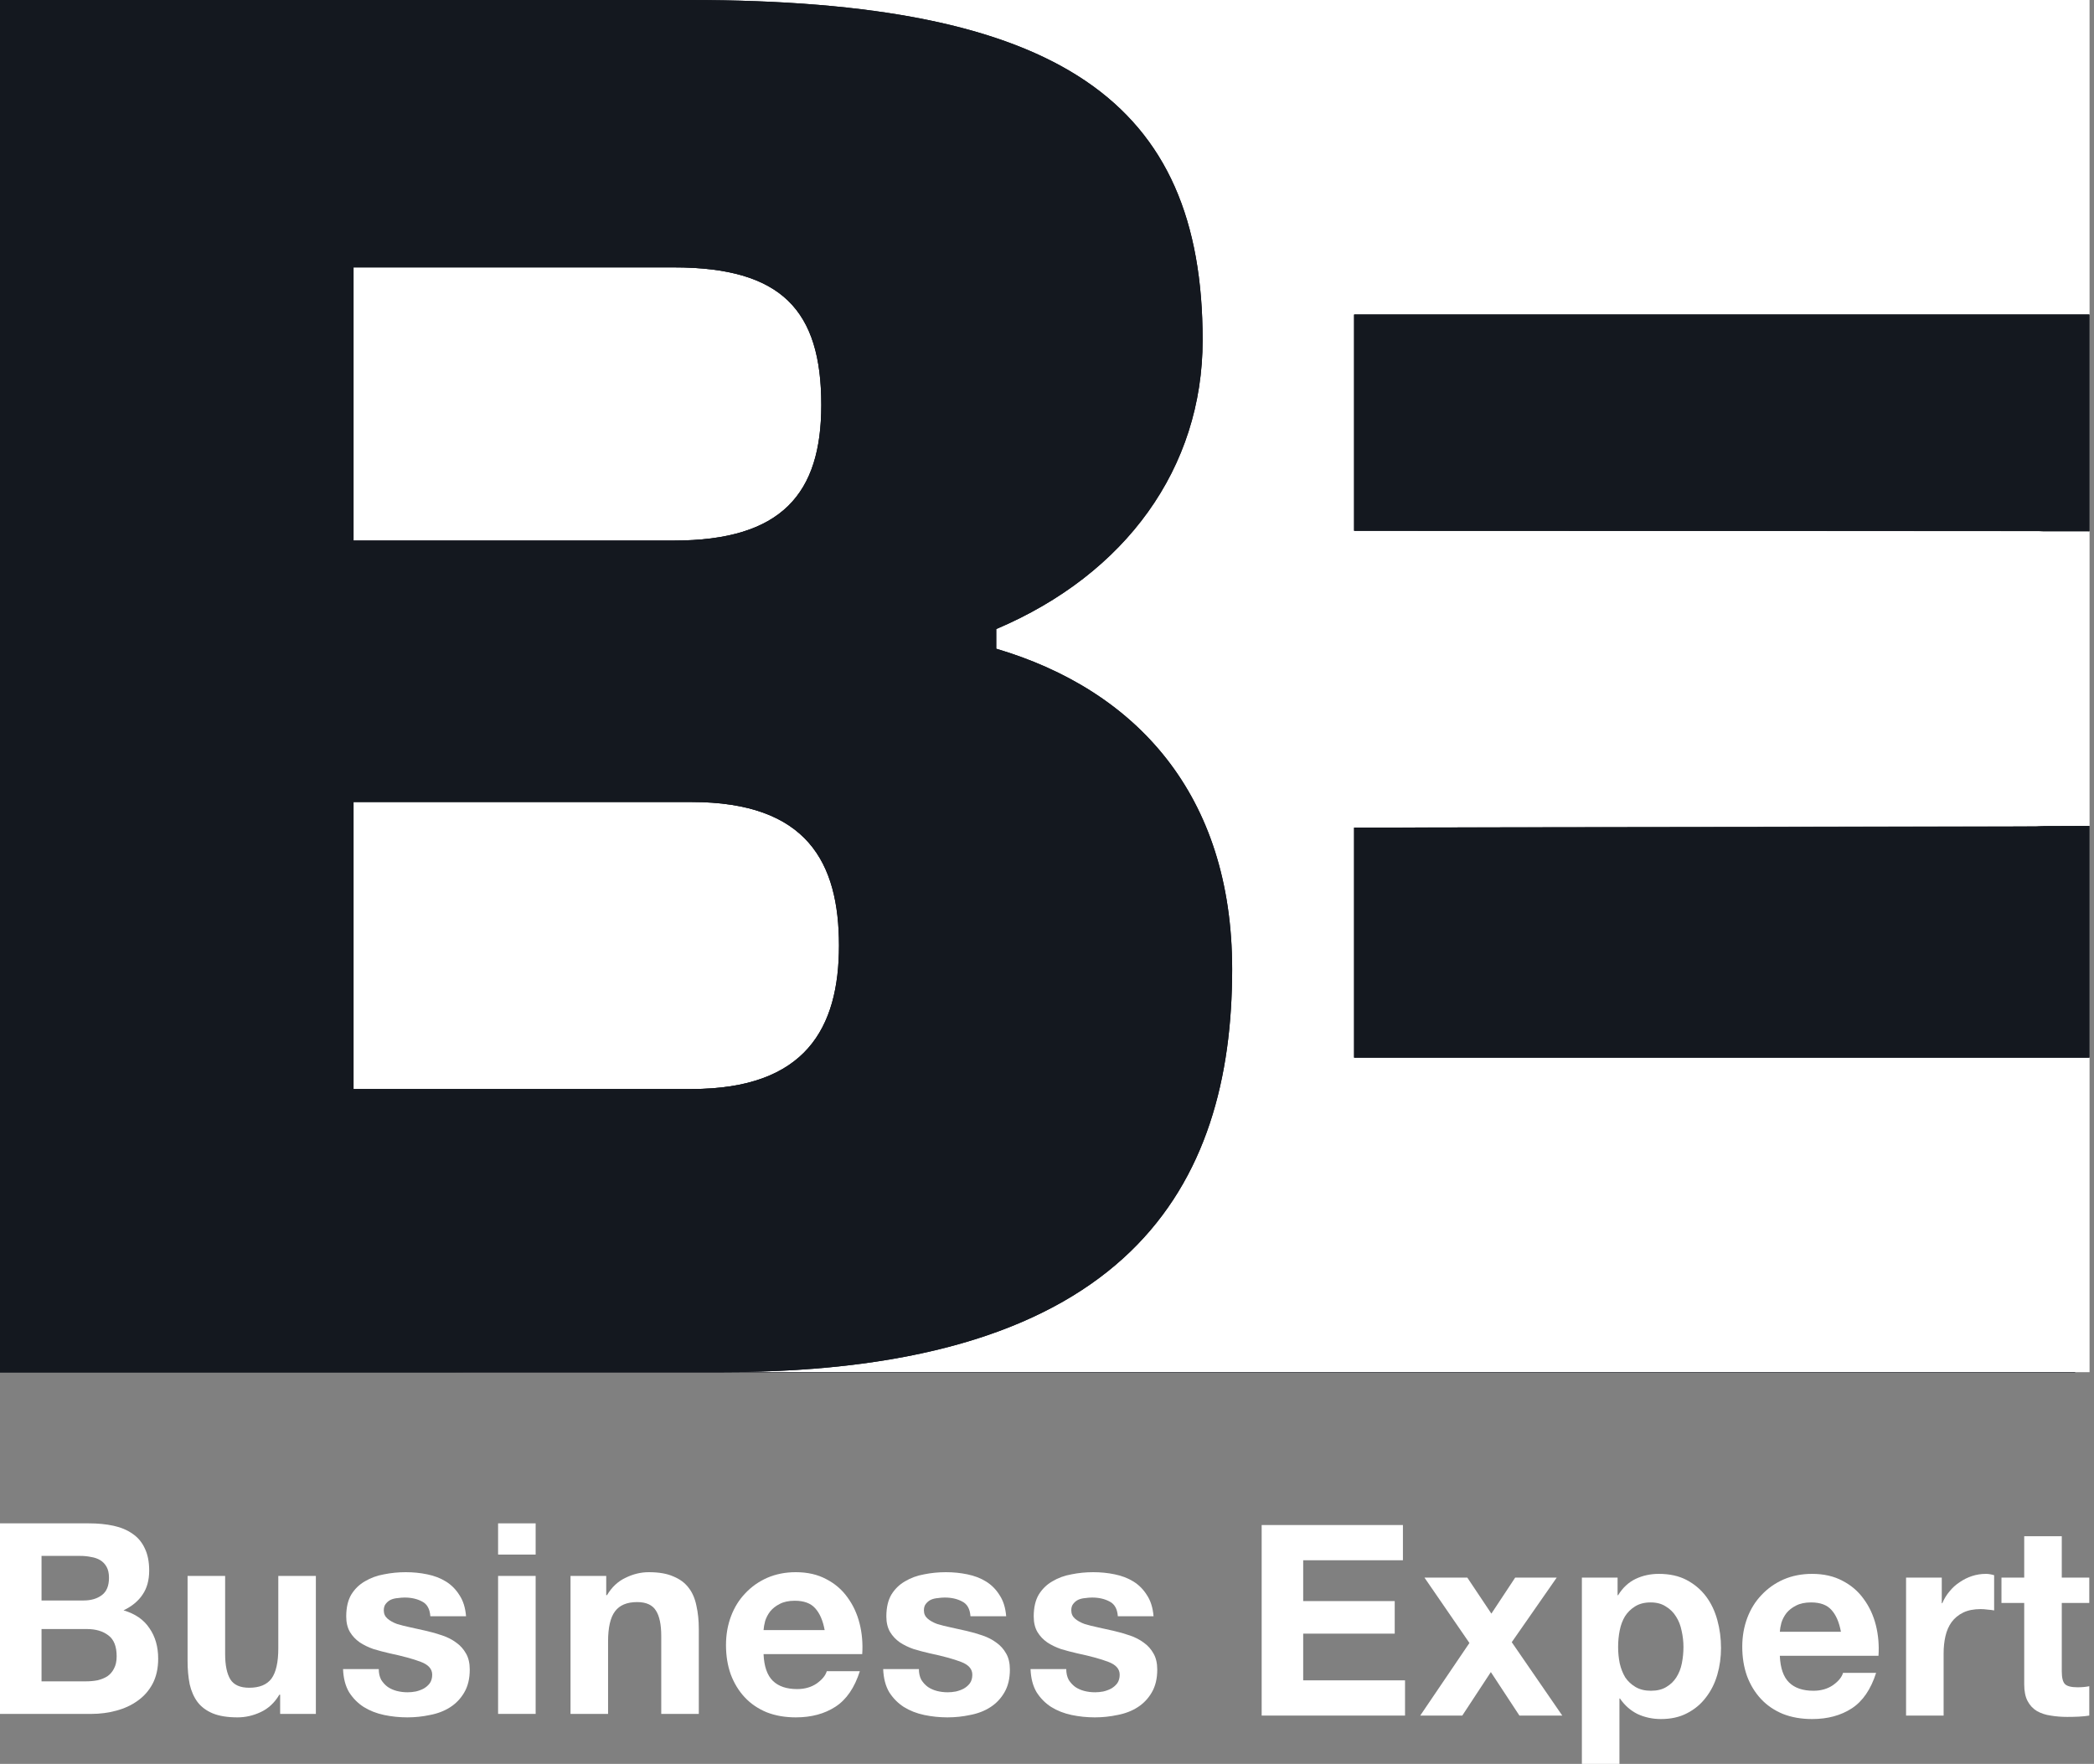 <?xml version="1.0" encoding="UTF-8"?> <svg xmlns="http://www.w3.org/2000/svg" width="444" height="374" viewBox="0 0 444 374" fill="none"><rect x="0" y="0" width="444" height="374" fill="#808080" stroke="none"/> <path d="M177.95 200.48C177.95 182.97 171.28 170.05 146.69 170.05H75V230.91H146.69C170.87 230.91 177.95 217.99 177.95 200.48Z" fill="white"></path> <path d="M174.2 85.86C174.2 65.85 165.86 56.69 142.94 56.69H75V114.62H142.94C165.87 114.62 174.2 104.62 174.2 85.86Z" fill="white"></path> <path d="M443.06 66.69V0H227.69H206.31H89.28C168.05 0 198.06 21.67 198.06 72.11C198.06 99.2 181.8 121.71 154.3 133.38V137.55C183.89 146.3 204.32 168.39 204.32 205.49C204.32 251.34 182.65 290.94 96.37 290.94H206.32H227.7H443.06V224.25H287.17V175.48C339.13 175.36 391.09 175.25 443.06 175.13V112.64C391.1 112.61 339.14 112.57 287.17 112.54V66.69H443.06Z" fill="white"></path> <path fill-rule="evenodd" clip-rule="evenodd" d="M146.22 0H0V291H440V290.94H284.64H263.26H153.31C239.59 290.94 261.26 251.34 261.26 205.49C261.26 168.39 240.83 146.3 211.24 137.55V133.38C238.74 121.71 255 99.2 255 72.11C255 21.67 224.99 0 146.22 0ZM443 66.69H287.11V112.54C313.104 112.555 396.095 112.573 422.085 112.59C448.057 112.608 417.029 112.625 443 112.64V66.69ZM443 175.13C417.044 175.19 448.09 175.247 422.138 175.305C396.128 175.362 313.119 175.42 287.11 175.48V224.25H443V175.13ZM146.63 170.05C171.22 170.05 177.89 182.97 177.89 200.48C177.89 217.99 170.81 230.91 146.63 230.91H74.94V170.05H146.63ZM174.14 85.86C174.14 65.85 165.8 56.69 142.88 56.69H74.94V114.62H142.88C165.81 114.62 174.14 104.62 174.14 85.86Z" fill="#14181F"></path> <path fill-rule="evenodd" clip-rule="evenodd" d="M146.22 0H0V291H440V290.94H284.64H263.26H153.31C239.59 290.94 261.26 251.34 261.26 205.49C261.26 168.39 240.83 146.3 211.24 137.55V133.38C238.74 121.71 255 99.2 255 72.11C255 21.67 224.99 0 146.22 0ZM443 66.69H287.11V112.54C313.104 112.555 396.095 112.573 422.085 112.59C448.057 112.608 417.029 112.625 443 112.64V66.69ZM443 175.13C417.044 175.19 448.09 175.247 422.138 175.305C396.128 175.362 313.119 175.42 287.11 175.48V224.25H443V175.13ZM146.63 170.05C171.22 170.05 177.89 182.97 177.89 200.48C177.89 217.99 170.81 230.91 146.63 230.91H74.94V170.05H146.63ZM174.14 85.86C174.14 65.85 165.8 56.69 142.88 56.69H74.94V114.62H142.88C165.81 114.62 174.14 104.62 174.14 85.86Z" fill="#14181F"></path> <path d="M8.806 339.353V329.904H17.051C17.836 329.904 18.584 329.979 19.294 330.13C20.042 330.243 20.696 330.469 21.257 330.809C21.818 331.148 22.267 331.62 22.603 332.224C22.94 332.827 23.108 333.6 23.108 334.544C23.108 336.241 22.603 337.467 21.594 338.222C20.584 338.976 19.294 339.353 17.724 339.353H8.806ZM0 323V363.403H19.406C21.201 363.403 22.94 363.176 24.622 362.724C26.342 362.271 27.857 361.573 29.165 360.63C30.512 359.687 31.577 358.48 32.362 357.008C33.148 355.499 33.54 353.726 33.54 351.689C33.54 349.162 32.923 347.011 31.689 345.238C30.493 343.428 28.661 342.164 26.193 341.447C27.988 340.579 29.334 339.467 30.231 338.109C31.166 336.75 31.633 335.053 31.633 333.016C31.633 331.13 31.315 329.545 30.68 328.263C30.081 326.98 29.221 325.961 28.1 325.207C26.978 324.415 25.632 323.849 24.061 323.509C22.491 323.17 20.752 323 18.845 323H0ZM8.806 356.499V345.408H18.397C20.304 345.408 21.837 345.861 22.996 346.766C24.155 347.634 24.735 349.105 24.735 351.18C24.735 352.236 24.548 353.104 24.174 353.783C23.837 354.462 23.37 355.009 22.771 355.424C22.173 355.801 21.482 356.084 20.696 356.273C19.911 356.424 19.088 356.499 18.228 356.499H8.806Z" fill="white"></path> <path d="M66.974 363.403V334.147H59.01V349.482C59.01 352.463 58.523 354.613 57.551 355.933C56.579 357.216 55.009 357.857 52.84 357.857C50.933 357.857 49.606 357.272 48.858 356.103C48.11 354.896 47.736 353.085 47.736 350.671V334.147H39.772V352.142C39.772 353.953 39.921 355.613 40.22 357.121C40.557 358.593 41.118 359.856 41.903 360.913C42.688 361.931 43.754 362.724 45.1 363.289C46.483 363.855 48.241 364.138 50.372 364.138C52.055 364.138 53.7 363.761 55.308 363.006C56.916 362.252 58.224 361.026 59.234 359.328H59.402V363.403H66.974Z" fill="white"></path> <path d="M80.31 353.896H72.738C72.813 355.858 73.243 357.499 74.028 358.819C74.851 360.102 75.879 361.139 77.113 361.931C78.384 362.724 79.824 363.289 81.432 363.629C83.04 363.968 84.685 364.138 86.368 364.138C88.013 364.138 89.621 363.968 91.191 363.629C92.799 363.327 94.22 362.78 95.454 361.988C96.688 361.196 97.678 360.158 98.426 358.876C99.212 357.555 99.604 355.933 99.604 354.009C99.604 352.651 99.342 351.519 98.819 350.614C98.295 349.671 97.604 348.898 96.744 348.294C95.884 347.653 94.893 347.143 93.771 346.766C92.687 346.389 91.565 346.068 90.406 345.804C89.284 345.54 88.181 345.295 87.097 345.069C86.012 344.842 85.04 344.597 84.18 344.333C83.358 344.031 82.684 343.654 82.161 343.201C81.638 342.749 81.376 342.164 81.376 341.447C81.376 340.844 81.525 340.372 81.825 340.032C82.124 339.655 82.479 339.372 82.89 339.184C83.339 338.995 83.825 338.882 84.348 338.844C84.872 338.769 85.358 338.731 85.807 338.731C87.228 338.731 88.462 339.014 89.508 339.58C90.555 340.108 91.135 341.145 91.247 342.692H98.819C98.669 340.881 98.202 339.391 97.417 338.222C96.669 337.015 95.715 336.053 94.556 335.336C93.397 334.619 92.07 334.11 90.574 333.808C89.116 333.506 87.602 333.355 86.031 333.355C84.461 333.355 82.927 333.506 81.432 333.808C79.936 334.072 78.59 334.562 77.394 335.279C76.197 335.958 75.225 336.901 74.477 338.109C73.767 339.316 73.411 340.862 73.411 342.749C73.411 344.031 73.673 345.125 74.197 346.031C74.72 346.898 75.412 347.634 76.272 348.237C77.132 348.803 78.104 349.275 79.188 349.652C80.31 349.992 81.451 350.293 82.61 350.557C85.451 351.161 87.657 351.765 89.228 352.368C90.836 352.972 91.64 353.877 91.64 355.084C91.64 355.801 91.472 356.405 91.135 356.895C90.798 357.348 90.368 357.725 89.845 358.027C89.359 358.291 88.798 358.498 88.162 358.649C87.564 358.762 86.984 358.819 86.424 358.819C85.638 358.819 84.872 358.725 84.124 358.536C83.414 358.348 82.778 358.065 82.217 357.687C81.656 357.272 81.189 356.763 80.815 356.16C80.478 355.518 80.31 354.764 80.31 353.896Z" fill="white"></path> <path d="M113.576 329.621V323H105.612V329.621H113.576ZM105.612 334.147V363.403H113.576V334.147H105.612Z" fill="white"></path> <path d="M120.969 334.147V363.403H128.933V348.068C128.933 345.087 129.42 342.956 130.392 341.673C131.364 340.353 132.934 339.693 135.103 339.693C137.01 339.693 138.337 340.297 139.085 341.504C139.833 342.673 140.207 344.465 140.207 346.879V363.403H148.171V345.408C148.171 343.597 148.003 341.956 147.667 340.485C147.368 338.976 146.825 337.712 146.04 336.694C145.255 335.638 144.171 334.827 142.787 334.261C141.441 333.657 139.702 333.355 137.571 333.355C135.888 333.355 134.243 333.751 132.635 334.544C131.027 335.298 129.719 336.524 128.709 338.222H128.541V334.147H120.969Z" fill="white"></path> <path d="M174.856 345.634H161.9C161.938 345.069 162.05 344.427 162.237 343.711C162.461 342.994 162.816 342.315 163.302 341.673C163.826 341.032 164.499 340.504 165.321 340.089C166.181 339.636 167.247 339.41 168.518 339.41C170.463 339.41 171.902 339.938 172.837 340.994C173.809 342.051 174.482 343.597 174.856 345.634ZM161.9 350.727H182.821C182.97 348.464 182.783 346.295 182.26 344.22C181.736 342.145 180.876 340.297 179.68 338.674C178.521 337.052 177.025 335.77 175.193 334.827C173.361 333.846 171.211 333.355 168.743 333.355C166.537 333.355 164.518 333.751 162.685 334.544C160.891 335.336 159.339 336.43 158.03 337.826C156.721 339.184 155.712 340.806 155.001 342.692C154.291 344.578 153.936 346.615 153.936 348.803C153.936 351.067 154.272 353.142 154.945 355.028C155.656 356.914 156.647 358.536 157.918 359.894C159.189 361.252 160.741 362.309 162.573 363.063C164.405 363.78 166.462 364.138 168.743 364.138C172.033 364.138 174.838 363.384 177.156 361.875C179.474 360.366 181.194 357.857 182.316 354.349H175.305C175.043 355.254 174.333 356.122 173.174 356.952C172.015 357.744 170.631 358.14 169.023 358.14C166.78 358.14 165.06 357.555 163.863 356.386C162.667 355.216 162.012 353.33 161.9 350.727Z" fill="white"></path> <path d="M194.836 353.896H187.264C187.339 355.858 187.769 357.499 188.554 358.819C189.377 360.102 190.405 361.139 191.639 361.931C192.91 362.724 194.35 363.289 195.957 363.629C197.565 363.968 199.21 364.138 200.893 364.138C202.538 364.138 204.146 363.968 205.717 363.629C207.324 363.327 208.745 362.78 209.979 361.988C211.213 361.196 212.204 360.158 212.952 358.876C213.737 357.555 214.13 355.933 214.13 354.009C214.13 352.651 213.868 351.519 213.345 350.614C212.821 349.671 212.129 348.898 211.269 348.294C210.409 347.653 209.418 347.143 208.297 346.766C207.212 346.389 206.091 346.068 204.931 345.804C203.81 345.54 202.707 345.295 201.622 345.069C200.538 344.842 199.566 344.597 198.706 344.333C197.883 344.031 197.21 343.654 196.687 343.201C196.163 342.749 195.901 342.164 195.901 341.447C195.901 340.844 196.051 340.372 196.35 340.032C196.649 339.655 197.004 339.372 197.416 339.184C197.864 338.995 198.35 338.882 198.874 338.844C199.397 338.769 199.884 338.731 200.332 338.731C201.753 338.731 202.987 339.014 204.034 339.58C205.081 340.108 205.661 341.145 205.773 342.692H213.345C213.195 340.881 212.728 339.391 211.942 338.222C211.195 337.015 210.241 336.053 209.082 335.336C207.923 334.619 206.595 334.11 205.1 333.808C203.641 333.506 202.127 333.355 200.557 333.355C198.986 333.355 197.453 333.506 195.957 333.808C194.462 334.072 193.116 334.562 191.919 335.279C190.723 335.958 189.75 336.901 189.003 338.109C188.292 339.316 187.937 340.862 187.937 342.749C187.937 344.031 188.199 345.125 188.722 346.031C189.246 346.898 189.937 347.634 190.797 348.237C191.657 348.803 192.63 349.275 193.714 349.652C194.836 349.992 195.976 350.293 197.135 350.557C199.977 351.161 202.183 351.765 203.754 352.368C205.361 352.972 206.165 353.877 206.165 355.084C206.165 355.801 205.997 356.405 205.661 356.895C205.324 357.348 204.894 357.725 204.371 358.027C203.884 358.291 203.324 358.498 202.688 358.649C202.09 358.762 201.51 358.819 200.949 358.819C200.164 358.819 199.397 358.725 198.65 358.536C197.939 358.348 197.304 358.065 196.743 357.687C196.182 357.272 195.714 356.763 195.34 356.16C195.004 355.518 194.836 354.764 194.836 353.896Z" fill="white"></path> <path d="M226.082 353.896H218.511C218.585 355.858 219.015 357.499 219.801 358.819C220.623 360.102 221.652 361.139 222.885 361.931C224.157 362.724 225.596 363.289 227.204 363.629C228.812 363.968 230.457 364.138 232.14 364.138C233.785 364.138 235.393 363.968 236.963 363.629C238.571 363.327 239.992 362.78 241.226 361.988C242.46 361.196 243.451 360.158 244.199 358.876C244.984 357.555 245.377 355.933 245.377 354.009C245.377 352.651 245.115 351.519 244.591 350.614C244.068 349.671 243.376 348.898 242.516 348.294C241.656 347.653 240.665 347.143 239.543 346.766C238.459 346.389 237.337 346.068 236.178 345.804C235.056 345.54 233.953 345.295 232.869 345.069C231.785 344.842 230.813 344.597 229.953 344.333C229.13 344.031 228.457 343.654 227.933 343.201C227.41 342.749 227.148 342.164 227.148 341.447C227.148 340.844 227.298 340.372 227.597 340.032C227.896 339.655 228.251 339.372 228.662 339.184C229.111 338.995 229.597 338.882 230.121 338.844C230.644 338.769 231.13 338.731 231.579 338.731C233 338.731 234.234 339.014 235.281 339.58C236.328 340.108 236.907 341.145 237.02 342.692H244.591C244.442 340.881 243.974 339.391 243.189 338.222C242.441 337.015 241.488 336.053 240.329 335.336C239.17 334.619 237.842 334.11 236.346 333.808C234.888 333.506 233.374 333.355 231.803 333.355C230.233 333.355 228.7 333.506 227.204 333.808C225.709 334.072 224.362 334.562 223.166 335.279C221.969 335.958 220.997 336.901 220.249 338.109C219.539 339.316 219.184 340.862 219.184 342.749C219.184 344.031 219.445 345.125 219.969 346.031C220.492 346.898 221.184 347.634 222.044 348.237C222.904 348.803 223.876 349.275 224.961 349.652C226.082 349.992 227.223 350.293 228.382 350.557C231.224 351.161 233.43 351.765 235 352.368C236.608 352.972 237.412 353.877 237.412 355.084C237.412 355.801 237.244 356.405 236.907 356.895C236.571 357.348 236.141 357.725 235.617 358.027C235.131 358.291 234.57 358.498 233.935 358.649C233.336 358.762 232.757 358.819 232.196 358.819C231.411 358.819 230.644 358.725 229.896 358.536C229.186 358.348 228.55 358.065 227.989 357.687C227.429 357.272 226.961 356.763 226.587 356.16C226.251 355.518 226.082 354.764 226.082 353.896Z" fill="white"></path> <path d="M267.516 323.355V363.758H297.915V356.289H276.321V346.386H295.728V339.482H276.321V330.825H297.466V323.355H267.516Z" fill="white"></path> <path d="M311.569 348.366L301.137 363.758H310.055L316.112 354.534L322.169 363.758H331.256L320.543 348.197L330.078 334.503H321.272L316.224 342.142L311.12 334.503H302.034L311.569 348.366Z" fill="white"></path> <path d="M350.051 358.495C348.78 358.495 347.695 358.231 346.798 357.703C345.9 357.175 345.171 356.496 344.61 355.666C344.087 354.798 343.694 353.799 343.433 352.667C343.208 351.535 343.096 350.385 343.096 349.215C343.096 348.008 343.208 346.839 343.433 345.707C343.657 344.575 344.031 343.575 344.554 342.708C345.115 341.84 345.826 341.142 346.686 340.614C347.583 340.048 348.686 339.765 349.995 339.765C351.266 339.765 352.332 340.048 353.192 340.614C354.089 341.142 354.818 341.859 355.379 342.764C355.94 343.632 356.333 344.632 356.557 345.763C356.819 346.895 356.95 348.046 356.95 349.215C356.95 350.385 356.837 351.535 356.613 352.667C356.389 353.799 355.996 354.798 355.435 355.666C354.912 356.496 354.201 357.175 353.304 357.703C352.444 358.231 351.36 358.495 350.051 358.495ZM335.412 334.503V374H343.377V360.136H343.489C344.461 361.57 345.695 362.664 347.19 363.418C348.724 364.135 350.387 364.494 352.182 364.494C354.314 364.494 356.164 364.079 357.735 363.249C359.343 362.419 360.67 361.306 361.717 359.91C362.801 358.514 363.605 356.911 364.129 355.1C364.652 353.289 364.914 351.403 364.914 349.442C364.914 347.367 364.652 345.386 364.129 343.5C363.605 341.576 362.801 339.897 361.717 338.464C360.633 337.03 359.268 335.88 357.623 335.012C355.978 334.144 354.014 333.711 351.734 333.711C349.939 333.711 348.294 334.069 346.798 334.786C345.302 335.503 344.068 336.653 343.096 338.238H342.984V334.503H335.412Z" fill="white"></path> <path d="M390.34 345.99H377.384C377.421 345.424 377.533 344.783 377.72 344.066C377.945 343.349 378.3 342.67 378.786 342.029C379.31 341.387 379.983 340.859 380.805 340.444C381.665 339.992 382.731 339.765 384.002 339.765C385.947 339.765 387.386 340.293 388.321 341.35C389.293 342.406 389.966 343.953 390.34 345.99ZM377.384 351.083H398.304C398.454 348.819 398.267 346.65 397.744 344.575C397.22 342.5 396.36 340.652 395.164 339.03C394.004 337.408 392.509 336.125 390.677 335.182C388.844 334.201 386.694 333.711 384.227 333.711C382.02 333.711 380.001 334.107 378.169 334.899C376.374 335.691 374.823 336.785 373.514 338.181C372.205 339.539 371.196 341.161 370.485 343.047C369.775 344.934 369.419 346.971 369.419 349.159C369.419 351.422 369.756 353.497 370.429 355.383C371.139 357.269 372.13 358.891 373.402 360.25C374.673 361.608 376.225 362.664 378.057 363.418C379.889 364.135 381.946 364.494 384.227 364.494C387.517 364.494 390.321 363.739 392.64 362.23C394.958 360.721 396.678 358.212 397.8 354.704H390.789C390.527 355.609 389.817 356.477 388.657 357.307C387.498 358.099 386.115 358.495 384.507 358.495C382.264 358.495 380.544 357.911 379.347 356.741C378.15 355.572 377.496 353.686 377.384 351.083Z" fill="white"></path> <path d="M404.15 334.503V363.758H412.114V350.573C412.114 349.253 412.245 348.027 412.507 346.895C412.769 345.763 413.199 344.783 413.797 343.953C414.433 343.085 415.255 342.406 416.265 341.916C417.274 341.425 418.508 341.18 419.966 341.18C420.453 341.18 420.957 341.218 421.481 341.293C422.004 341.331 422.453 341.387 422.827 341.463V333.994C422.191 333.805 421.612 333.711 421.088 333.711C420.079 333.711 419.106 333.862 418.172 334.163C417.237 334.465 416.358 334.899 415.536 335.465C414.713 335.993 413.984 336.653 413.348 337.445C412.713 338.2 412.208 339.03 411.834 339.935H411.722V334.503H404.15Z" fill="white"></path> <path d="M437.167 334.503V325.732H429.203V334.503H424.379V339.879H429.203V357.137C429.203 358.609 429.446 359.797 429.932 360.702C430.418 361.608 431.072 362.306 431.895 362.796C432.755 363.286 433.727 363.607 434.811 363.758C435.933 363.947 437.111 364.041 438.345 364.041C439.13 364.041 439.934 364.022 440.756 363.984C441.579 363.947 442.327 363.871 443 363.758V357.533C442.626 357.609 442.233 357.665 441.822 357.703C441.411 357.741 440.981 357.76 440.532 357.76C439.186 357.76 438.289 357.533 437.84 357.081C437.391 356.628 437.167 355.723 437.167 354.365V339.879H443V334.503H437.167Z" fill="white"></path> </svg> 